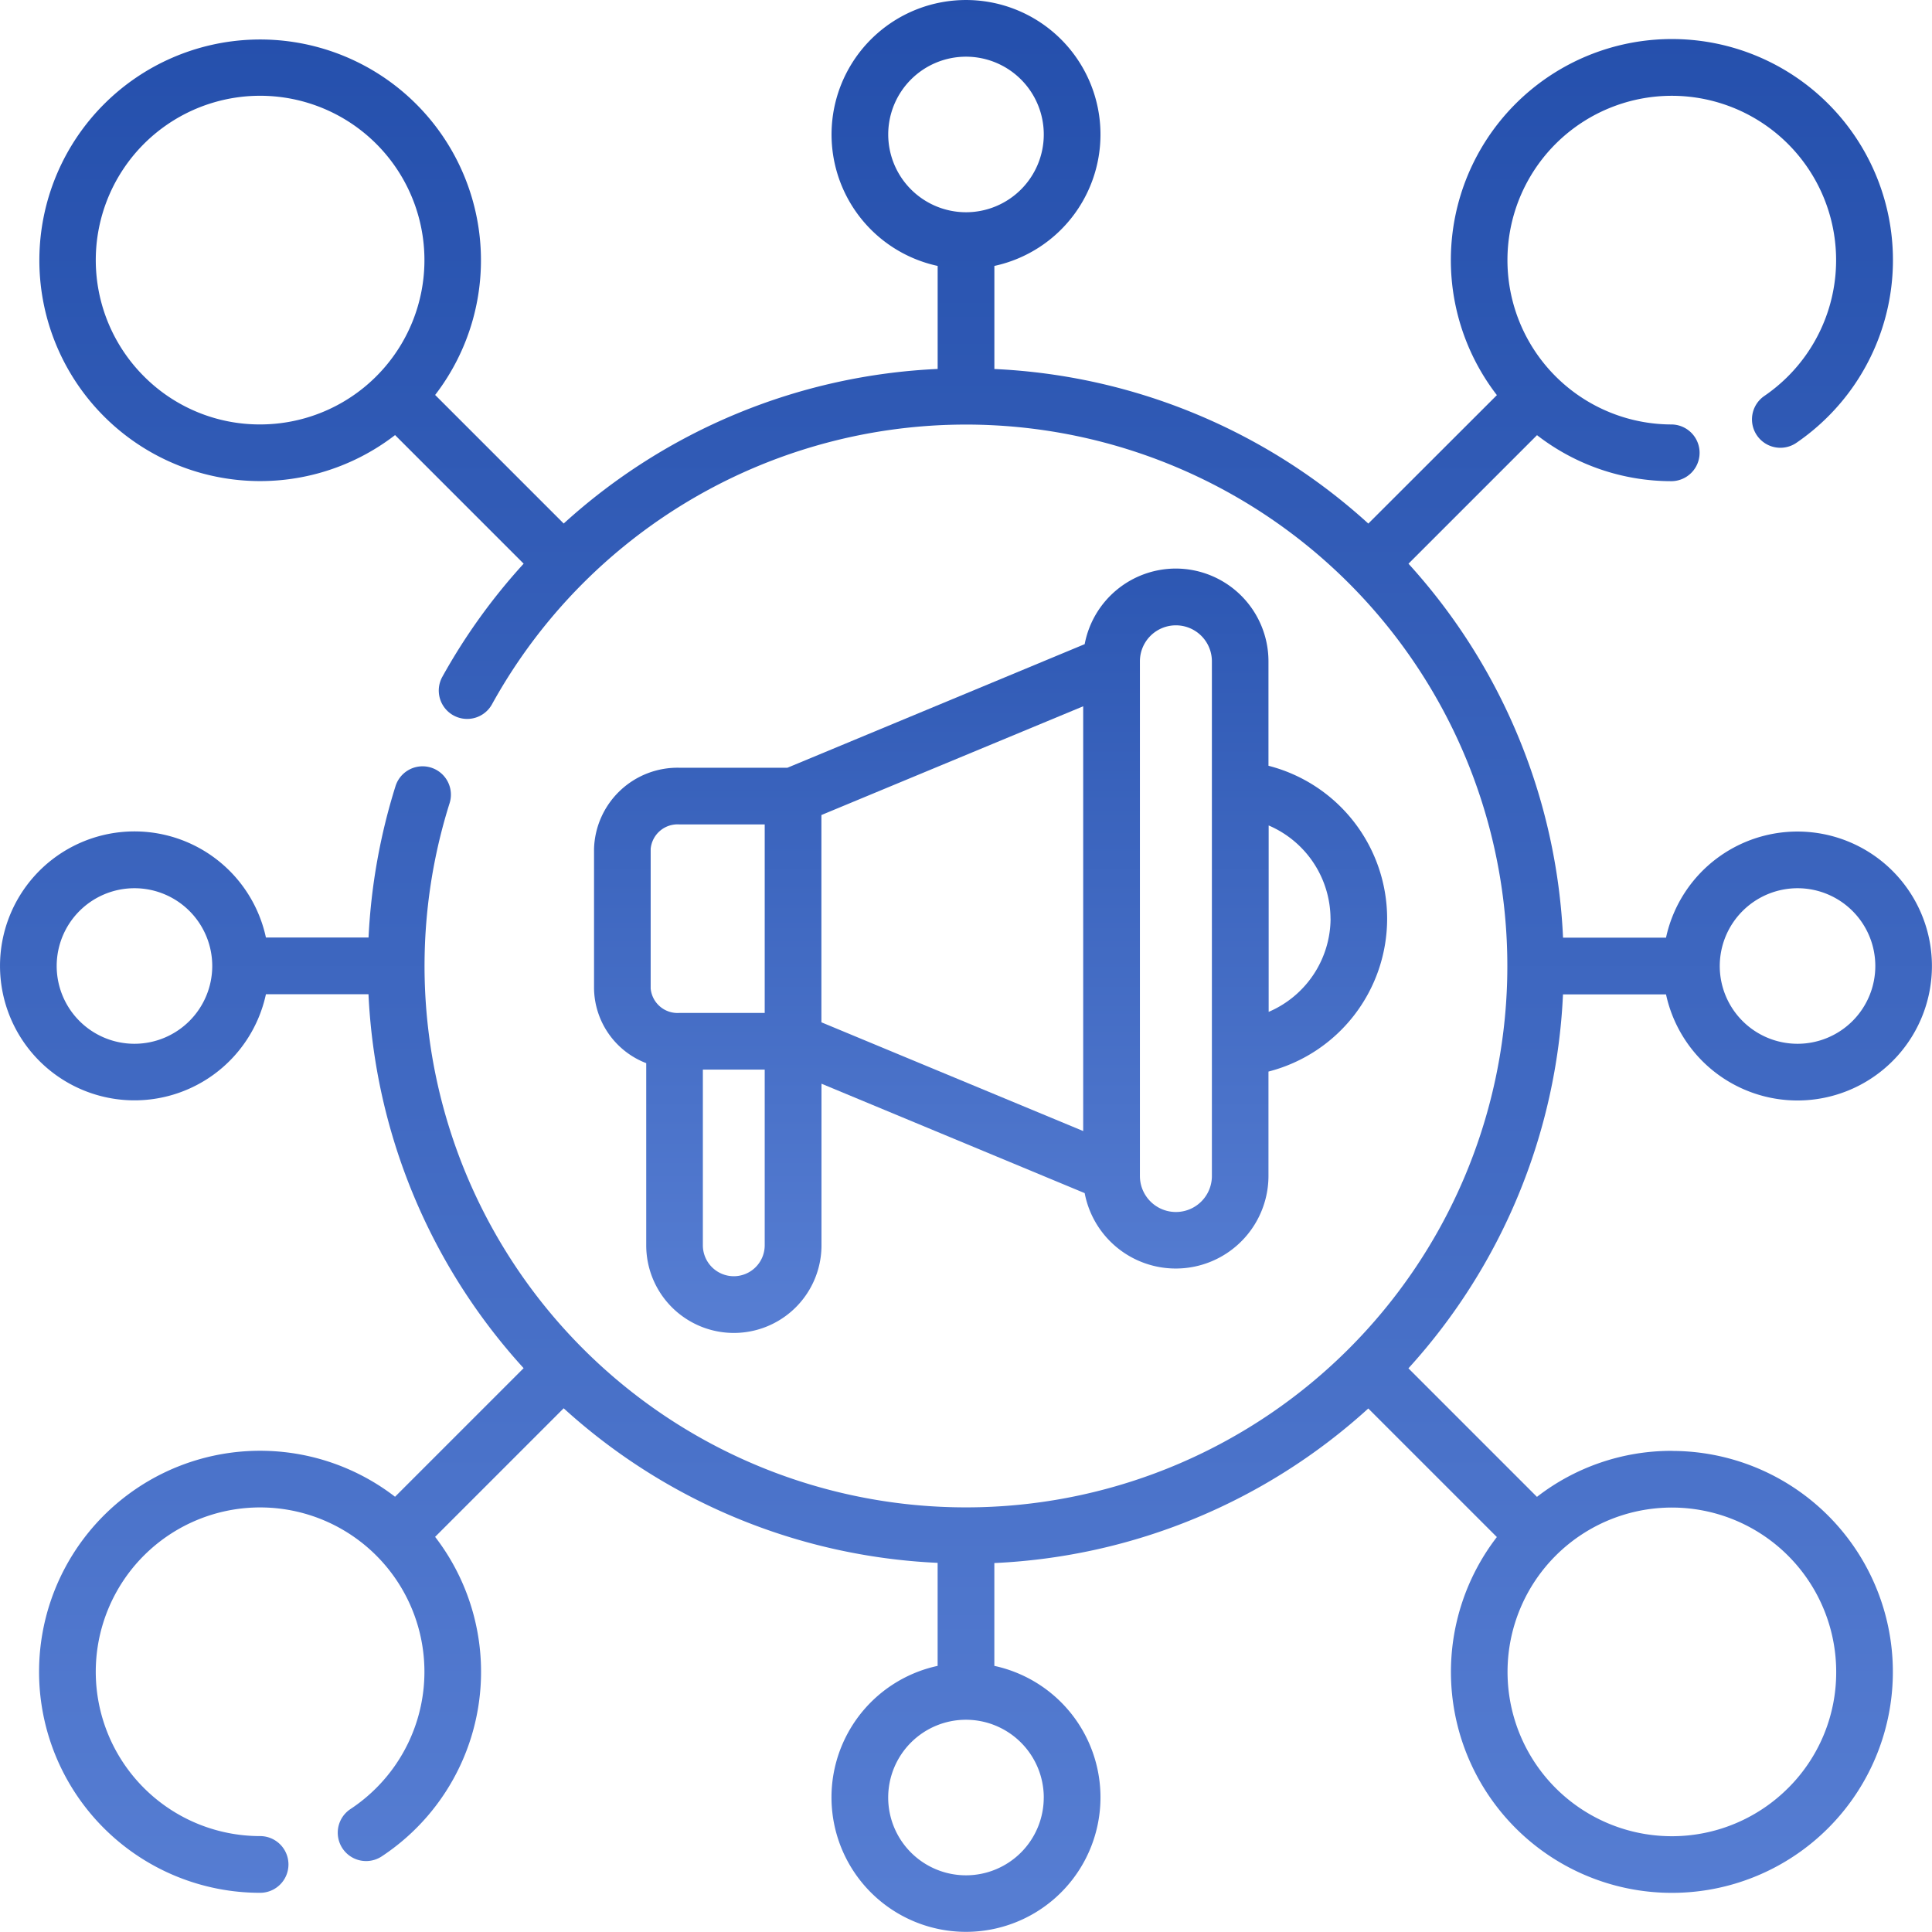 <svg xmlns="http://www.w3.org/2000/svg" xmlns:xlink="http://www.w3.org/1999/xlink" width="70" height="70" viewBox="0 0 70 70">
  <defs>
    <linearGradient id="linear-gradient" x1="0.5" x2="0.5" y2="1" gradientUnits="objectBoundingBox">
      <stop offset="0" stop-color="#244fac"/>
      <stop offset="1" stop-color="#577ed3"/>
    </linearGradient>
    <clipPath id="clip-path">
      <rect id="Прямоугольник_167" data-name="Прямоугольник 167" width="70" height="70" fill="url(#linear-gradient)" style="mix-blend-mode: darken;isolation: isolate"/>
    </clipPath>
  </defs>
  <g id="main_3" clip-path="url(#clip-path)" style="mix-blend-mode: darken;isolation: isolate">
    <g id="social-marketing">
      <path id="Контур_380" data-name="Контур 380" d="M42.6,20.6a3.364,3.364,0,0,0-3.3,2.739L28.529,27.817H24.623a3.028,3.028,0,0,0-3.1,2.94v5.057a2.946,2.946,0,0,0,1.891,2.706v6.6a3.175,3.175,0,0,0,6.35,0V39.265L39.3,43.229a3.359,3.359,0,0,0,6.659-.62V38.825a5.719,5.719,0,0,0,0-11.08V23.961A3.363,3.363,0,0,0,42.6,20.6ZM29.761,29.53l9.485-3.94V40.98l-9.485-3.94Zm-6.186,1.226a.978.978,0,0,1,1.048-.885h3.084V36.7H24.623a.978.978,0,0,1-1.048-.885V30.757ZM26.586,46.24a1.122,1.122,0,0,1-1.12-1.12V38.753h2.241V45.12a1.122,1.122,0,0,1-1.12,1.12Zm17.323-3.631a1.3,1.3,0,0,1-2.608,0V23.961a1.3,1.3,0,0,1,2.608,0Zm4.3-9.324a3.694,3.694,0,0,1-2.243,3.377V29.908A3.693,3.693,0,0,1,48.207,33.285Z" fill="url(#linear-gradient)"/>
      <path id="Контур_381" data-name="Контур 381" d="M60.576,52.567a7.947,7.947,0,0,0-4.889,1.667L51.03,49.577a21.584,21.584,0,0,0,5.6-13.549h3.733a4.872,4.872,0,1,0,0-2.055H56.632a21.584,21.584,0,0,0-5.6-13.549l4.657-4.657a7.949,7.949,0,0,0,4.863,1.667h0a1.027,1.027,0,0,0,0-2.055,5.954,5.954,0,1,1,4.23-1.744,6,6,0,0,1-.855.71,1.027,1.027,0,1,0,1.159,1.7,8.059,8.059,0,0,0,1.149-.954,8.009,8.009,0,1,0-12-.775L49.577,18.97a21.584,21.584,0,0,0-13.549-5.6V9.635a4.872,4.872,0,1,0-2.055,0v3.733a21.584,21.584,0,0,0-13.549,5.6l-4.658-4.658a8,8,0,1,0-1.452,1.454l4.659,4.659a21.642,21.642,0,0,0-2.947,4.1,1.027,1.027,0,0,0,1.8.994A19.616,19.616,0,1,1,16.29,29.1a1.027,1.027,0,0,0-1.96-.616,21.809,21.809,0,0,0-.977,5.484H9.635a4.872,4.872,0,1,0,0,2.055h3.716a21.594,21.594,0,0,0,5.621,13.548l-4.659,4.659a8.008,8.008,0,1,0-4.889,14.35,1.027,1.027,0,0,0,0-2.055,5.954,5.954,0,1,1,4.21-1.744,6.005,6.005,0,0,1-.935.764,1.027,1.027,0,0,0,1.132,1.715,8.013,8.013,0,0,0,1.934-11.577l4.658-4.658a21.584,21.584,0,0,0,13.549,5.6v3.733a4.873,4.873,0,1,0,2.055,0V56.632a21.584,21.584,0,0,0,13.549-5.6l4.658,4.658a8.006,8.006,0,1,0,6.341-3.12ZM32.182,4.872A2.818,2.818,0,1,1,35,7.69,2.821,2.821,0,0,1,32.182,4.872ZM5.214,13.634a5.954,5.954,0,1,1,4.21,1.744A5.914,5.914,0,0,1,5.214,13.634ZM65.128,32.182A2.818,2.818,0,1,1,62.31,35,2.821,2.821,0,0,1,65.128,32.182ZM4.872,37.818A2.818,2.818,0,1,1,7.69,35,2.821,2.821,0,0,1,4.872,37.818Zm32.945,27.31A2.818,2.818,0,1,1,35,62.31,2.821,2.821,0,0,1,37.818,65.128Zm26.968-.342a5.954,5.954,0,1,1,1.744-4.21A5.914,5.914,0,0,1,64.786,64.786Z" fill="url(#linear-gradient)"/>
    </g>
  </g>
</svg>
